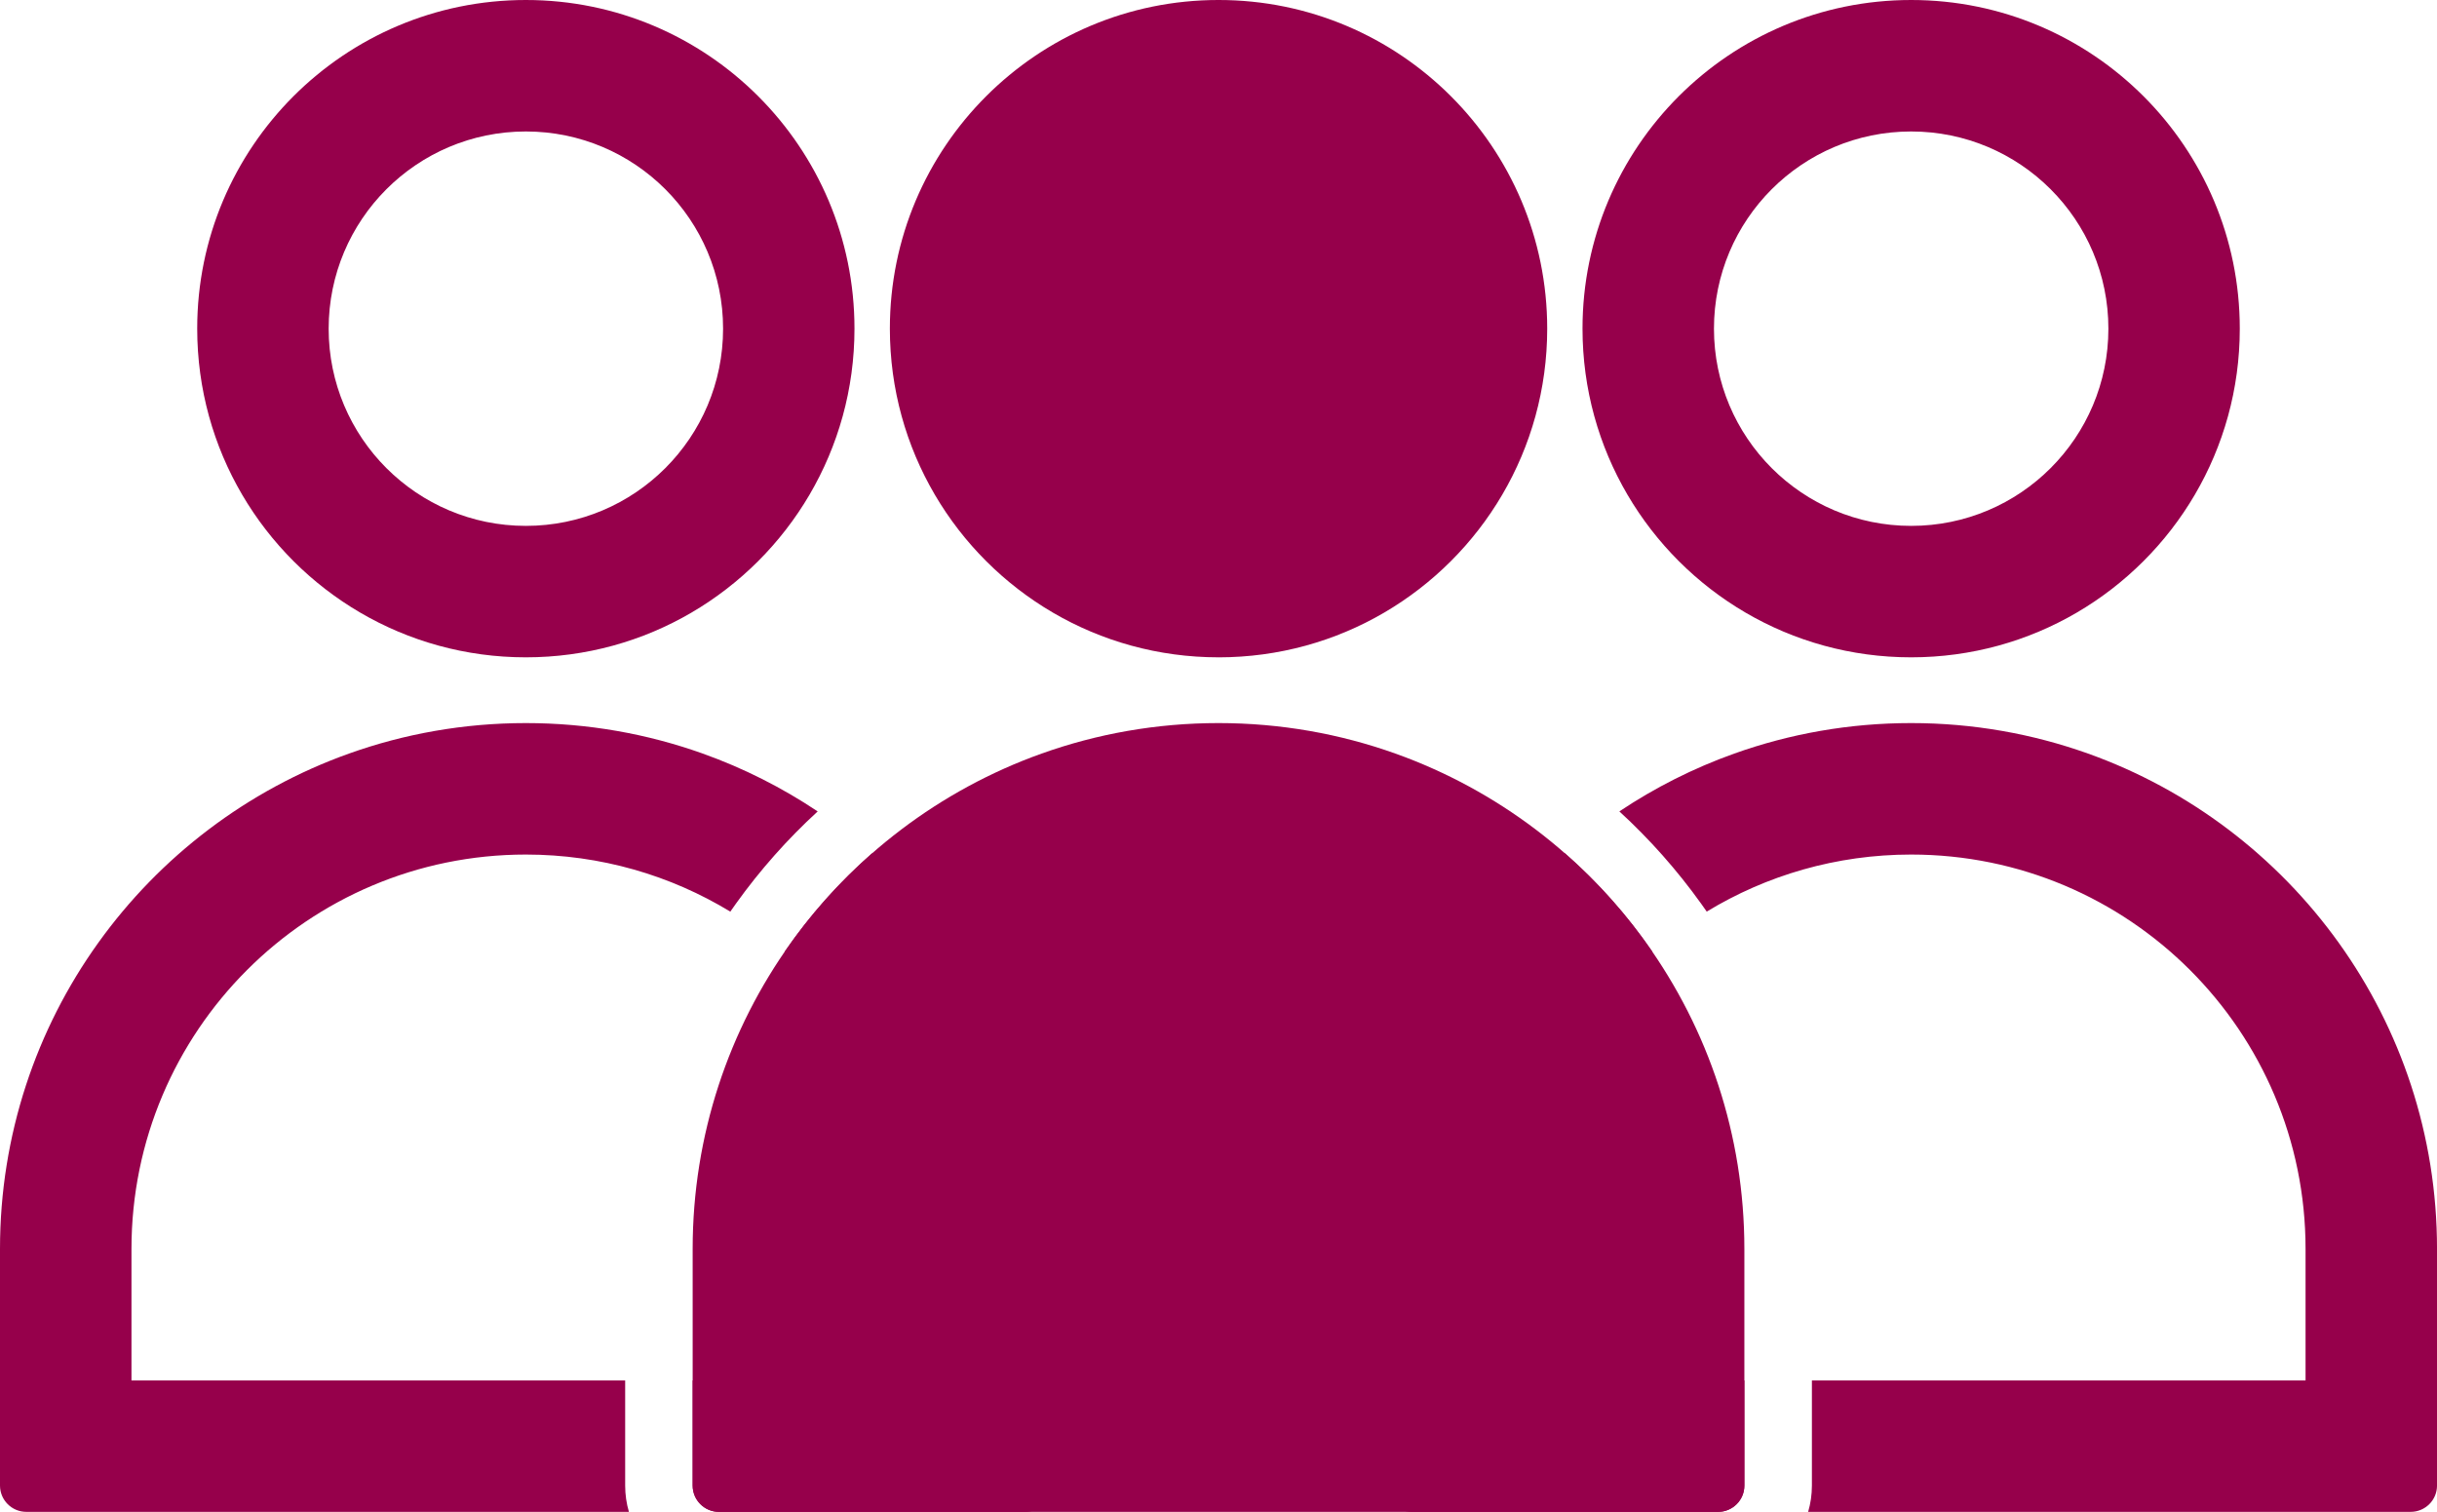 <?xml version="1.0" encoding="UTF-8"?>
<svg id="Layer_1" xmlns="http://www.w3.org/2000/svg" version="1.1" viewBox="0 0 1155.41 716.75">
  <!-- Generator: Adobe Illustrator 29.8.1, SVG Export Plug-In . SVG Version: 2.1.1 Build 2)  -->
  <g>
    <path d="M906.12,0h-.02c-86.06,0-155.82,69.76-155.81,155.81,0,57.43,31.06,107.61,77.31,134.63,23.05,13.47,49.87,21.19,78.5,21.19h0s0,0,0,0h0s0,0,0,0h0c28.63,0,55.45-7.72,78.5-21.19,46.25-27.02,77.31-77.2,77.31-134.63.01-86.05-69.75-155.81-155.81-155.81ZM906.12,249.31h-.02c-51.63,0-93.49-41.86-93.49-93.49s41.86-93.49,93.49-93.49h.02c51.63,0,93.49,41.86,93.49,93.49s-41.86,93.49-93.49,93.49Z" fill="#96004b" fill-rule="evenodd"/>
    <path d="M989.97,357.26c-26.21-9.36-54.45-14.46-83.87-14.46h0c-29.43,0-57.66,5.1-83.87,14.46-19.38,6.92-37.65,16.17-54.47,27.41,14.36,13.17,27.33,27.79,38.72,43.68.91,1.27,1.81,2.55,2.7,3.83,28.27-17.17,61.44-27.05,96.92-27.05,51.63,0,98.38,20.93,132.22,54.76,33.84,33.84,54.77,80.59,54.77,132.22v62.33h-234.05v49.84c0,4.33-.62,8.51-1.78,12.47h285.69c6.88,0,12.47-5.58,12.47-12.47v-112.19c-.01-108.25-69.02-200.39-165.44-234.83ZM719.11,592.11c0-56.28,24.87-106.76,64.21-141.04-11.82-17.21-25.75-32.85-41.41-46.57-52.18,45.68-85.13,112.8-85.13,187.61v112.17c0,6.89,5.59,12.47,12.47,12.47h145.31c6.88,0,12.47-5.58,12.47-12.47v-49.84h-107.92v-62.33Z" fill="#96004b" fill-rule="evenodd"/>
  </g>
  <g>
    <path d="M249.33,0h-.02C163.25,0,93.49,69.76,93.5,155.81c0,57.43,31.06,107.61,77.31,134.63,23.05,13.47,49.87,21.19,78.5,21.19h0s0,0,0,0h0s0,0,0,0h0c28.63,0,55.45-7.72,78.5-21.19,46.25-27.02,77.31-77.2,77.31-134.63.01-86.05-69.75-155.81-155.81-155.81ZM249.33,249.31h-.02c-51.63,0-93.49-41.86-93.49-93.49s41.86-93.49,93.49-93.49h.02c51.63,0,93.49,41.86,93.49,93.49s-41.86,93.49-93.49,93.49Z" fill="#96004b" fill-rule="evenodd"/>
    <path d="M413.52,404.51c-15.66,13.71-29.6,29.36-41.42,46.57,3.24,2.83,6.39,5.77,9.43,8.81,33.84,33.84,54.77,80.59,54.77,132.22v62.33h-107.9v49.84c0,6.89,5.59,12.47,12.47,12.47h145.29c6.88,0,12.47-5.58,12.47-12.47v-112.19c-.01-74.79-32.95-141.89-85.11-187.58ZM296.4,654.44H62.33v-62.33c0-103.27,83.71-186.98,186.98-186.98,35.49,0,68.67,9.89,96.94,27.06.89-1.28,1.79-2.56,2.7-3.83,11.39-15.89,24.36-30.51,38.72-43.68-16.83-11.25-35.1-20.5-54.48-27.42-26.21-9.36-54.45-14.46-83.87-14.46h-.01c-29.43,0-57.66,5.1-83.87,14.46C69.01,391.7,0,483.85,0,592.11v112.17c0,6.89,5.59,12.47,12.47,12.47h285.71c-1.16-3.96-1.78-8.14-1.78-12.47v-49.84Z" fill="#96004b" fill-rule="evenodd"/>
  </g>
  <g>
    <path d="M499.21,290.44c23.05,13.47,49.87,21.19,78.5,21.19h0s.02.01.02.01h0c14.32-.01,28.19-1.94,41.35-5.55,13.17-3.62,25.64-8.91,37.16-15.65,46.25-27.02,77.31-77.2,77.31-134.63,0-86.05-69.75-155.81-155.82-155.81h-.02c-43.03,0-81.98,17.44-110.17,45.63-28.21,28.2-45.65,67.15-45.64,110.18,0,57.43,31.06,107.61,77.31,134.63Z" fill="#96004b" fill-rule="evenodd"/>
    <path d="M661.59,357.26c-26.21-9.36-54.45-14.46-83.87-14.46h-.01c-29.43,0-57.66,5.1-83.87,14.46-96.43,34.44-165.44,126.59-165.44,234.85v112.17c0,6.89,5.59,12.47,12.47,12.47h473.69c6.88,0,12.47-5.58,12.47-12.47v-112.19c-.01-108.25-69.02-200.39-165.44-234.83Z" fill="#96004b" fill-rule="evenodd"/>
  </g>
</svg>